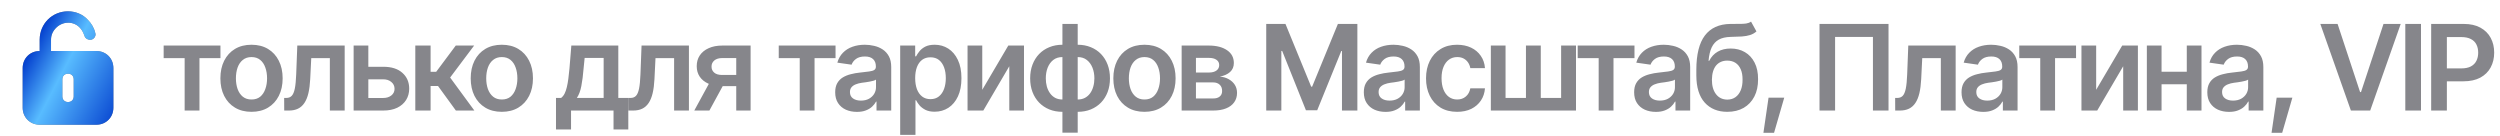 <?xml version="1.0" encoding="UTF-8"?> <svg xmlns="http://www.w3.org/2000/svg" width="294" height="16" viewBox="0 0 294 16" fill="none"><path d="M19.246 6.834V5.357H25.925V6.834H23.457V13H21.714V6.834H19.246ZM29.576 13.15C28.828 13.15 28.181 12.986 27.634 12.658C27.087 12.33 26.663 11.87 26.363 11.277C26.066 10.685 25.918 9.997 25.918 9.213C25.918 8.424 26.066 7.734 26.363 7.142C26.663 6.545 27.087 6.082 27.634 5.754C28.181 5.426 28.828 5.262 29.576 5.262C30.323 5.262 30.97 5.426 31.517 5.754C32.064 6.082 32.488 6.545 32.788 7.142C33.089 7.734 33.239 8.424 33.239 9.213C33.239 9.997 33.089 10.685 32.788 11.277C32.488 11.87 32.064 12.33 31.517 12.658C30.97 12.986 30.323 13.15 29.576 13.15ZM29.576 11.701C29.99 11.701 30.332 11.592 30.601 11.373C30.87 11.15 31.07 10.849 31.202 10.471C31.339 10.092 31.407 9.673 31.407 9.213C31.407 8.743 31.339 8.32 31.202 7.941C31.07 7.563 30.87 7.265 30.601 7.046C30.332 6.823 29.99 6.711 29.576 6.711C29.17 6.711 28.83 6.823 28.557 7.046C28.284 7.265 28.078 7.563 27.942 7.941C27.809 8.32 27.743 8.743 27.743 9.213C27.743 9.673 27.809 10.092 27.942 10.471C28.078 10.849 28.284 11.15 28.557 11.373C28.83 11.592 29.17 11.701 29.576 11.701ZM33.424 13L33.417 11.517H33.67C33.939 11.517 34.151 11.435 34.306 11.271C34.466 11.106 34.587 10.824 34.669 10.423C34.751 10.017 34.805 9.459 34.833 8.748L34.962 5.357H40.534V13H38.791V6.834H36.603L36.48 9.309C36.448 9.942 36.377 10.491 36.268 10.956C36.159 11.421 36.002 11.806 35.796 12.111C35.596 12.412 35.345 12.635 35.044 12.781C34.744 12.927 34.388 13 33.978 13H33.424ZM42.81 7.853H45.059C46.03 7.848 46.782 8.085 47.315 8.563C47.853 9.037 48.122 9.657 48.122 10.423C48.122 10.924 48.001 11.368 47.76 11.756C47.518 12.143 47.169 12.449 46.714 12.672C46.258 12.891 45.706 13 45.059 13H41.587V5.357H43.316V11.523H45.059C45.447 11.523 45.766 11.425 46.016 11.229C46.272 11.029 46.399 10.769 46.399 10.45C46.399 10.117 46.272 9.846 46.016 9.637C45.766 9.427 45.447 9.325 45.059 9.329H42.81V7.853ZM48.84 13V5.357H50.638V8.447H51.294L53.598 5.357H55.758L52.935 9.117L55.785 13H53.611L51.513 10.115H50.638V13H48.84ZM59.012 13.15C58.265 13.15 57.618 12.986 57.071 12.658C56.524 12.33 56.1 11.87 55.799 11.277C55.503 10.685 55.355 9.997 55.355 9.213C55.355 8.424 55.503 7.734 55.799 7.142C56.1 6.545 56.524 6.082 57.071 5.754C57.618 5.426 58.265 5.262 59.012 5.262C59.76 5.262 60.407 5.426 60.953 5.754C61.5 6.082 61.924 6.545 62.225 7.142C62.526 7.734 62.676 8.424 62.676 9.213C62.676 9.997 62.526 10.685 62.225 11.277C61.924 11.87 61.5 12.33 60.953 12.658C60.407 12.986 59.76 13.15 59.012 13.15ZM59.012 11.701C59.427 11.701 59.769 11.592 60.038 11.373C60.306 11.15 60.507 10.849 60.639 10.471C60.776 10.092 60.844 9.673 60.844 9.213C60.844 8.743 60.776 8.32 60.639 7.941C60.507 7.563 60.306 7.265 60.038 7.046C59.769 6.823 59.427 6.711 59.012 6.711C58.606 6.711 58.267 6.823 57.994 7.046C57.72 7.265 57.515 7.563 57.378 7.941C57.246 8.32 57.18 8.743 57.18 9.213C57.18 9.673 57.246 10.092 57.378 10.471C57.515 10.849 57.72 11.15 57.994 11.373C58.267 11.592 58.606 11.701 59.012 11.701ZM65.384 15.222V11.517H65.985C66.149 11.394 66.286 11.225 66.395 11.011C66.505 10.792 66.594 10.534 66.662 10.238C66.735 9.938 66.794 9.603 66.84 9.233C66.89 8.864 66.933 8.468 66.97 8.044L67.188 5.357H72.712V11.517H73.888V15.222H72.151V13H67.154V15.222H65.384ZM67.838 11.517H70.989V6.813H68.754L68.631 8.044C68.567 8.851 68.478 9.543 68.364 10.122C68.255 10.696 68.079 11.161 67.838 11.517ZM73.908 13L73.902 11.517H74.154C74.423 11.517 74.635 11.435 74.79 11.271C74.95 11.106 75.07 10.824 75.153 10.423C75.235 10.017 75.289 9.459 75.317 8.748L75.447 5.357H81.018V13H79.275V6.834H77.087L76.964 9.309C76.932 9.942 76.862 10.491 76.752 10.956C76.643 11.421 76.486 11.806 76.281 12.111C76.08 12.412 75.829 12.635 75.529 12.781C75.228 12.927 74.872 13 74.462 13H73.908ZM86.582 13V6.827H84.949C84.539 6.827 84.222 6.923 83.999 7.114C83.78 7.306 83.673 7.545 83.677 7.832C83.673 8.115 83.775 8.349 83.985 8.536C84.195 8.718 84.498 8.812 84.894 8.816H87.15V10.129H84.894C84.283 10.129 83.757 10.033 83.315 9.842C82.873 9.646 82.531 9.372 82.29 9.021C82.053 8.671 81.934 8.258 81.934 7.784C81.934 7.297 82.055 6.873 82.296 6.513C82.543 6.148 82.891 5.866 83.342 5.665C83.793 5.46 84.329 5.357 84.949 5.357H88.271V13H86.582ZM81.647 13L83.787 9.076H85.564L83.424 13H81.647ZM91.58 6.834V5.357H98.259V6.834H95.791V13H94.048V6.834H91.58ZM100.782 13.157C100.294 13.157 99.856 13.071 99.469 12.898C99.082 12.72 98.776 12.46 98.553 12.118C98.33 11.776 98.218 11.355 98.218 10.854C98.218 10.425 98.298 10.07 98.457 9.787C98.617 9.505 98.833 9.279 99.107 9.11C99.385 8.942 99.697 8.814 100.043 8.728C100.39 8.636 100.747 8.573 101.117 8.536C101.568 8.486 101.932 8.443 102.21 8.406C102.488 8.37 102.689 8.311 102.812 8.229C102.939 8.146 103.003 8.019 103.003 7.846V7.812C103.003 7.442 102.894 7.155 102.675 6.95C102.456 6.745 102.137 6.643 101.718 6.643C101.276 6.643 100.925 6.738 100.665 6.93C100.41 7.121 100.237 7.347 100.146 7.606L98.471 7.367C98.603 6.902 98.822 6.515 99.127 6.205C99.433 5.891 99.804 5.656 100.242 5.501C100.684 5.341 101.171 5.262 101.704 5.262C102.069 5.262 102.434 5.305 102.798 5.392C103.163 5.474 103.498 5.615 103.803 5.815C104.108 6.016 104.352 6.285 104.535 6.622C104.717 6.959 104.808 7.381 104.808 7.887V13H103.078V11.947H103.024C102.914 12.157 102.759 12.355 102.559 12.542C102.363 12.724 102.117 12.872 101.821 12.986C101.529 13.1 101.183 13.157 100.782 13.157ZM101.24 11.831C101.604 11.831 101.919 11.76 102.183 11.619C102.447 11.473 102.652 11.282 102.798 11.045C102.944 10.803 103.017 10.541 103.017 10.259V9.363C102.958 9.409 102.862 9.452 102.73 9.493C102.598 9.53 102.447 9.564 102.279 9.596C102.11 9.628 101.944 9.655 101.78 9.678C101.62 9.701 101.481 9.719 101.363 9.732C101.094 9.769 100.852 9.83 100.638 9.917C100.428 9.999 100.262 10.113 100.139 10.259C100.016 10.405 99.954 10.594 99.954 10.826C99.954 11.159 100.075 11.409 100.317 11.578C100.558 11.747 100.866 11.831 101.24 11.831ZM105.861 15.857V5.357H107.625V6.622H107.734C107.825 6.44 107.955 6.244 108.124 6.034C108.292 5.82 108.52 5.638 108.807 5.487C109.099 5.337 109.47 5.262 109.922 5.262C110.509 5.262 111.04 5.412 111.514 5.713C111.988 6.014 112.364 6.456 112.642 7.039C112.925 7.622 113.066 8.34 113.066 9.192C113.066 10.031 112.929 10.744 112.656 11.332C112.382 11.92 112.006 12.369 111.528 12.679C111.054 12.984 110.516 13.137 109.915 13.137C109.482 13.137 109.119 13.064 108.828 12.918C108.541 12.768 108.308 12.59 108.131 12.385C107.957 12.175 107.825 11.977 107.734 11.79H107.659V15.857H105.861ZM109.423 11.66C109.819 11.66 110.149 11.553 110.414 11.339C110.683 11.125 110.885 10.831 111.022 10.457C111.159 10.083 111.227 9.66 111.227 9.186C111.227 8.712 111.159 8.29 111.022 7.921C110.885 7.552 110.685 7.262 110.421 7.053C110.156 6.843 109.824 6.738 109.423 6.738C109.035 6.738 108.707 6.839 108.438 7.039C108.174 7.24 107.971 7.524 107.83 7.894C107.693 8.258 107.625 8.689 107.625 9.186C107.625 9.678 107.693 10.111 107.83 10.484C107.971 10.854 108.176 11.143 108.445 11.352C108.714 11.558 109.04 11.66 109.423 11.66ZM115.514 10.56L118.576 5.357H120.422V13H118.692V7.791L115.637 13H113.784V5.357H115.514V10.56ZM124.941 15.598V2.814H126.738V15.598H124.941ZM124.941 13.15C124.38 13.15 123.867 13.057 123.403 12.87C122.938 12.679 122.537 12.41 122.199 12.063C121.862 11.713 121.602 11.298 121.42 10.819C121.238 10.336 121.147 9.801 121.147 9.213C121.147 8.625 121.238 8.09 121.42 7.606C121.602 7.123 121.862 6.706 122.199 6.355C122.537 6.005 122.938 5.736 123.403 5.549C123.867 5.357 124.38 5.262 124.941 5.262H125.323V13.15H124.941ZM124.941 11.701H125.166V6.711H124.941C124.512 6.711 124.152 6.825 123.861 7.053C123.573 7.281 123.355 7.584 123.204 7.962C123.058 8.34 122.986 8.757 122.986 9.213C122.986 9.555 123.027 9.876 123.109 10.177C123.195 10.477 123.321 10.742 123.485 10.97C123.649 11.198 123.851 11.378 124.093 11.51C124.339 11.637 124.622 11.701 124.941 11.701ZM126.738 13.15H126.363V5.262H126.738C127.299 5.262 127.812 5.357 128.277 5.549C128.741 5.736 129.142 6.005 129.48 6.355C129.817 6.706 130.077 7.123 130.259 7.606C130.441 8.09 130.532 8.625 130.532 9.213C130.532 9.801 130.441 10.336 130.259 10.819C130.077 11.298 129.817 11.713 129.48 12.063C129.142 12.41 128.741 12.679 128.277 12.87C127.812 13.057 127.299 13.15 126.738 13.15ZM126.738 11.701C127.057 11.701 127.34 11.637 127.586 11.51C127.832 11.378 128.037 11.198 128.201 10.97C128.365 10.742 128.488 10.477 128.571 10.177C128.657 9.876 128.7 9.555 128.7 9.213C128.7 8.757 128.625 8.34 128.475 7.962C128.324 7.584 128.103 7.281 127.812 7.053C127.525 6.825 127.167 6.711 126.738 6.711H126.527V11.701H126.738ZM134.586 13.15C133.839 13.15 133.192 12.986 132.645 12.658C132.098 12.33 131.674 11.87 131.374 11.277C131.077 10.685 130.929 9.997 130.929 9.213C130.929 8.424 131.077 7.734 131.374 7.142C131.674 6.545 132.098 6.082 132.645 5.754C133.192 5.426 133.839 5.262 134.586 5.262C135.334 5.262 135.981 5.426 136.528 5.754C137.075 6.082 137.499 6.545 137.799 7.142C138.1 7.734 138.25 8.424 138.25 9.213C138.25 9.997 138.1 10.685 137.799 11.277C137.499 11.87 137.075 12.33 136.528 12.658C135.981 12.986 135.334 13.15 134.586 13.15ZM134.586 11.701C135.001 11.701 135.343 11.592 135.612 11.373C135.881 11.15 136.081 10.849 136.213 10.471C136.35 10.092 136.418 9.673 136.418 9.213C136.418 8.743 136.35 8.32 136.213 7.941C136.081 7.563 135.881 7.265 135.612 7.046C135.343 6.823 135.001 6.711 134.586 6.711C134.181 6.711 133.841 6.823 133.568 7.046C133.294 7.265 133.089 7.563 132.953 7.941C132.82 8.32 132.754 8.743 132.754 9.213C132.754 9.673 132.82 10.092 132.953 10.471C133.089 10.849 133.294 11.15 133.568 11.373C133.841 11.592 134.181 11.701 134.586 11.701ZM138.962 13V5.357H142.168C143.07 5.362 143.783 5.547 144.307 5.911C144.836 6.271 145.1 6.772 145.1 7.415C145.1 7.848 144.952 8.199 144.656 8.468C144.36 8.732 143.959 8.912 143.453 9.008C143.849 9.04 144.198 9.142 144.499 9.315C144.804 9.484 145.043 9.705 145.217 9.979C145.39 10.252 145.476 10.569 145.476 10.929C145.476 11.348 145.365 11.715 145.141 12.029C144.923 12.339 144.604 12.579 144.184 12.747C143.77 12.916 143.261 13 142.66 13H138.962ZM140.643 11.578H142.66C142.993 11.583 143.252 11.508 143.439 11.352C143.631 11.193 143.724 10.977 143.719 10.703C143.724 10.389 143.631 10.143 143.439 9.965C143.252 9.783 142.993 9.691 142.66 9.691H140.643V11.578ZM140.643 8.529H142.202C142.566 8.525 142.854 8.445 143.063 8.29C143.273 8.135 143.378 7.923 143.378 7.654C143.378 7.385 143.271 7.178 143.056 7.032C142.842 6.882 142.546 6.807 142.168 6.807H140.643V8.529ZM148.909 2.814H151.171L154.193 10.19H154.309L157.337 2.814H159.627V13H157.816V6H157.734L154.904 12.966H153.577L150.782 5.986H150.686V13H148.909V2.814ZM162.95 13.157C162.462 13.157 162.025 13.071 161.637 12.898C161.25 12.72 160.945 12.46 160.721 12.118C160.498 11.776 160.386 11.355 160.386 10.854C160.386 10.425 160.466 10.07 160.626 9.787C160.785 9.505 161.002 9.279 161.275 9.11C161.553 8.942 161.865 8.814 162.212 8.728C162.558 8.636 162.916 8.573 163.285 8.536C163.736 8.486 164.101 8.443 164.379 8.406C164.657 8.37 164.857 8.311 164.98 8.229C165.108 8.146 165.171 8.019 165.171 7.846V7.812C165.171 7.442 165.062 7.155 164.843 6.95C164.625 6.745 164.306 6.643 163.886 6.643C163.444 6.643 163.093 6.738 162.834 6.93C162.578 7.121 162.405 7.347 162.314 7.606L160.639 7.367C160.771 6.902 160.99 6.515 161.296 6.205C161.601 5.891 161.972 5.656 162.41 5.501C162.852 5.341 163.339 5.262 163.873 5.262C164.237 5.262 164.602 5.305 164.966 5.392C165.331 5.474 165.666 5.615 165.971 5.815C166.277 6.016 166.52 6.285 166.703 6.622C166.885 6.959 166.976 7.381 166.976 7.887V13H165.247V11.947H165.192C165.083 12.157 164.928 12.355 164.727 12.542C164.531 12.724 164.285 12.872 163.989 12.986C163.697 13.1 163.351 13.157 162.95 13.157ZM163.408 11.831C163.772 11.831 164.087 11.76 164.351 11.619C164.615 11.473 164.821 11.282 164.966 11.045C165.112 10.803 165.185 10.541 165.185 10.259V9.363C165.126 9.409 165.03 9.452 164.898 9.493C164.766 9.53 164.615 9.564 164.447 9.596C164.278 9.628 164.112 9.655 163.948 9.678C163.788 9.701 163.649 9.719 163.531 9.732C163.262 9.769 163.02 9.83 162.806 9.917C162.597 9.999 162.43 10.113 162.307 10.259C162.184 10.405 162.123 10.594 162.123 10.826C162.123 11.159 162.243 11.409 162.485 11.578C162.726 11.747 163.034 11.831 163.408 11.831ZM171.358 13.15C170.597 13.15 169.943 12.984 169.396 12.651C168.849 12.314 168.43 11.849 168.139 11.257C167.847 10.664 167.701 9.983 167.701 9.213C167.701 8.434 167.849 7.748 168.145 7.155C168.442 6.563 168.863 6.1 169.41 5.768C169.957 5.43 170.602 5.262 171.345 5.262C171.969 5.262 172.52 5.376 172.999 5.604C173.477 5.831 173.858 6.153 174.141 6.567C174.428 6.978 174.592 7.458 174.633 8.01H172.91C172.864 7.764 172.776 7.543 172.643 7.347C172.511 7.151 172.338 6.996 172.124 6.882C171.914 6.768 171.664 6.711 171.372 6.711C171.003 6.711 170.679 6.811 170.401 7.012C170.128 7.208 169.914 7.49 169.759 7.859C169.604 8.229 169.526 8.671 169.526 9.186C169.526 9.705 169.601 10.154 169.752 10.532C169.902 10.906 170.116 11.195 170.394 11.4C170.672 11.601 170.998 11.701 171.372 11.701C171.768 11.701 172.103 11.585 172.377 11.352C172.655 11.12 172.833 10.799 172.91 10.389H174.633C174.592 10.931 174.432 11.409 174.154 11.824C173.876 12.239 173.5 12.565 173.026 12.802C172.552 13.034 171.996 13.15 171.358 13.15ZM175.323 5.357H177.053V11.517H179.452V5.357H181.195V11.517H183.588V5.357H185.338V13H175.323V5.357ZM185.537 6.834V5.357H192.215V6.834H189.747V13H188.004V6.834H185.537ZM194.738 13.157C194.25 13.157 193.813 13.071 193.426 12.898C193.038 12.72 192.733 12.46 192.509 12.118C192.286 11.776 192.175 11.355 192.175 10.854C192.175 10.425 192.254 10.07 192.414 9.787C192.573 9.505 192.79 9.279 193.063 9.11C193.341 8.942 193.653 8.814 194 8.728C194.346 8.636 194.704 8.573 195.073 8.536C195.524 8.486 195.889 8.443 196.167 8.406C196.445 8.37 196.645 8.311 196.768 8.229C196.896 8.146 196.96 8.019 196.96 7.846V7.812C196.96 7.442 196.85 7.155 196.632 6.95C196.413 6.745 196.094 6.643 195.675 6.643C195.232 6.643 194.882 6.738 194.622 6.93C194.367 7.121 194.193 7.347 194.102 7.606L192.427 7.367C192.56 6.902 192.778 6.515 193.084 6.205C193.389 5.891 193.76 5.656 194.198 5.501C194.64 5.341 195.128 5.262 195.661 5.262C196.025 5.262 196.39 5.305 196.755 5.392C197.119 5.474 197.454 5.615 197.759 5.815C198.065 6.016 198.309 6.285 198.491 6.622C198.673 6.959 198.764 7.381 198.764 7.887V13H197.035V11.947H196.98C196.871 12.157 196.716 12.355 196.515 12.542C196.319 12.724 196.073 12.872 195.777 12.986C195.485 13.1 195.139 13.157 194.738 13.157ZM195.196 11.831C195.561 11.831 195.875 11.76 196.139 11.619C196.404 11.473 196.609 11.282 196.755 11.045C196.9 10.803 196.973 10.541 196.973 10.259V9.363C196.914 9.409 196.818 9.452 196.686 9.493C196.554 9.53 196.404 9.564 196.235 9.596C196.066 9.628 195.9 9.655 195.736 9.678C195.577 9.701 195.438 9.719 195.319 9.732C195.05 9.769 194.809 9.83 194.594 9.917C194.385 9.999 194.218 10.113 194.095 10.259C193.972 10.405 193.911 10.594 193.911 10.826C193.911 11.159 194.032 11.409 194.273 11.578C194.515 11.747 194.822 11.831 195.196 11.831ZM205.922 2.541L206.558 3.696C206.334 3.892 206.084 4.034 205.806 4.12C205.532 4.207 205.209 4.264 204.835 4.291C204.466 4.314 204.028 4.33 203.522 4.339C202.953 4.353 202.488 4.46 202.128 4.66C201.768 4.861 201.49 5.166 201.294 5.576C201.103 5.986 200.979 6.51 200.925 7.148H201.007C201.244 6.679 201.576 6.321 202.005 6.075C202.438 5.829 202.944 5.706 203.522 5.706C204.156 5.706 204.714 5.847 205.197 6.13C205.685 6.412 206.065 6.823 206.339 7.36C206.617 7.898 206.754 8.55 206.749 9.315C206.754 10.099 206.608 10.778 206.312 11.352C206.015 11.927 205.596 12.371 205.054 12.685C204.511 12.995 203.871 13.15 203.133 13.15C202.016 13.15 201.13 12.788 200.474 12.063C199.822 11.334 199.494 10.27 199.489 8.871V8.194C199.494 6.394 199.829 5.054 200.494 4.175C201.164 3.291 202.158 2.837 203.475 2.814C203.867 2.805 204.217 2.803 204.527 2.808C204.837 2.812 205.108 2.799 205.341 2.767C205.573 2.73 205.767 2.655 205.922 2.541ZM203.14 11.715C203.509 11.71 203.826 11.615 204.09 11.428C204.359 11.236 204.566 10.965 204.712 10.614C204.858 10.263 204.928 9.846 204.924 9.363C204.928 8.889 204.858 8.486 204.712 8.153C204.566 7.816 204.359 7.561 204.09 7.388C203.821 7.215 203.497 7.128 203.119 7.128C202.841 7.128 202.593 7.178 202.374 7.278C202.155 7.374 201.966 7.518 201.807 7.709C201.652 7.9 201.533 8.135 201.451 8.413C201.369 8.691 201.326 9.008 201.321 9.363C201.317 10.079 201.476 10.648 201.8 11.072C202.123 11.496 202.57 11.71 203.14 11.715ZM207.378 15.618L207.98 11.489H209.825L208.629 15.618H207.378ZM222.09 2.814V13H220.258V4.346H215.807V13H213.975V2.814H222.09ZM222.876 13L222.869 11.517H223.122C223.391 11.517 223.603 11.435 223.758 11.271C223.917 11.106 224.038 10.824 224.12 10.423C224.202 10.017 224.257 9.459 224.284 8.748L224.414 5.357H229.985V13H228.242V6.834H226.055L225.932 9.309C225.9 9.942 225.829 10.491 225.72 10.956C225.61 11.421 225.453 11.806 225.248 12.111C225.048 12.412 224.797 12.635 224.496 12.781C224.195 12.927 223.84 13 223.43 13H222.876ZM233.24 13.157C232.752 13.157 232.315 13.071 231.927 12.898C231.54 12.72 231.234 12.46 231.011 12.118C230.788 11.776 230.676 11.355 230.676 10.854C230.676 10.425 230.756 10.07 230.915 9.787C231.075 9.505 231.291 9.279 231.565 9.11C231.843 8.942 232.155 8.814 232.501 8.728C232.848 8.636 233.205 8.573 233.575 8.536C234.026 8.486 234.39 8.443 234.668 8.406C234.946 8.37 235.147 8.311 235.27 8.229C235.398 8.146 235.461 8.019 235.461 7.846V7.812C235.461 7.442 235.352 7.155 235.133 6.95C234.914 6.745 234.595 6.643 234.176 6.643C233.734 6.643 233.383 6.738 233.123 6.93C232.868 7.121 232.695 7.347 232.604 7.606L230.929 7.367C231.061 6.902 231.28 6.515 231.585 6.205C231.891 5.891 232.262 5.656 232.7 5.501C233.142 5.341 233.629 5.262 234.163 5.262C234.527 5.262 234.892 5.305 235.256 5.392C235.621 5.474 235.956 5.615 236.261 5.815C236.566 6.016 236.81 6.285 236.993 6.622C237.175 6.959 237.266 7.381 237.266 7.887V13H235.537V11.947H235.482C235.372 12.157 235.218 12.355 235.017 12.542C234.821 12.724 234.575 12.872 234.279 12.986C233.987 13.1 233.641 13.157 233.24 13.157ZM233.698 11.831C234.062 11.831 234.377 11.76 234.641 11.619C234.905 11.473 235.11 11.282 235.256 11.045C235.402 10.803 235.475 10.541 235.475 10.259V9.363C235.416 9.409 235.32 9.452 235.188 9.493C235.056 9.53 234.905 9.564 234.737 9.596C234.568 9.628 234.402 9.655 234.238 9.678C234.078 9.701 233.939 9.719 233.821 9.732C233.552 9.769 233.31 9.83 233.096 9.917C232.886 9.999 232.72 10.113 232.597 10.259C232.474 10.405 232.413 10.594 232.413 10.826C232.413 11.159 232.533 11.409 232.775 11.578C233.016 11.747 233.324 11.831 233.698 11.831ZM237.465 6.834V5.357H244.143V6.834H241.675V13H239.932V6.834H237.465ZM246.509 10.56L249.571 5.357H251.417V13H249.687V7.791L246.632 13H244.779V5.357H246.509V10.56ZM257.706 8.434V9.91H253.653V8.434H257.706ZM254.199 5.357V13H252.47V5.357H254.199ZM258.896 5.357V13H257.166V5.357H258.896ZM262.143 13.157C261.655 13.157 261.218 13.071 260.831 12.898C260.443 12.72 260.138 12.46 259.915 12.118C259.691 11.776 259.58 11.355 259.58 10.854C259.58 10.425 259.659 10.07 259.819 9.787C259.978 9.505 260.195 9.279 260.468 9.11C260.746 8.942 261.058 8.814 261.405 8.728C261.751 8.636 262.109 8.573 262.478 8.536C262.929 8.486 263.294 8.443 263.572 8.406C263.85 8.37 264.05 8.311 264.173 8.229C264.301 8.146 264.365 8.019 264.365 7.846V7.812C264.365 7.442 264.255 7.155 264.037 6.95C263.818 6.745 263.499 6.643 263.08 6.643C262.638 6.643 262.287 6.738 262.027 6.93C261.772 7.121 261.598 7.347 261.507 7.606L259.833 7.367C259.965 6.902 260.183 6.515 260.489 6.205C260.794 5.891 261.166 5.656 261.603 5.501C262.045 5.341 262.533 5.262 263.066 5.262C263.431 5.262 263.795 5.305 264.16 5.392C264.524 5.474 264.859 5.615 265.165 5.815C265.47 6.016 265.714 6.285 265.896 6.622C266.078 6.959 266.169 7.381 266.169 7.887V13H264.44V11.947H264.385C264.276 12.157 264.121 12.355 263.92 12.542C263.724 12.724 263.478 12.872 263.182 12.986C262.89 13.1 262.544 13.157 262.143 13.157ZM262.601 11.831C262.966 11.831 263.28 11.76 263.544 11.619C263.809 11.473 264.014 11.282 264.16 11.045C264.306 10.803 264.378 10.541 264.378 10.259V9.363C264.319 9.409 264.223 9.452 264.091 9.493C263.959 9.53 263.809 9.564 263.64 9.596C263.472 9.628 263.305 9.655 263.141 9.678C262.982 9.701 262.843 9.719 262.724 9.732C262.455 9.769 262.214 9.83 262 9.917C261.79 9.999 261.624 10.113 261.501 10.259C261.377 10.405 261.316 10.594 261.316 10.826C261.316 11.159 261.437 11.409 261.678 11.578C261.92 11.747 262.227 11.831 262.601 11.831ZM267.134 15.618L267.735 11.489H269.581L268.385 15.618H267.134ZM274.9 2.814L277.545 10.826H277.655L280.3 2.814H282.324L278.735 13H276.465L272.869 2.814H274.9ZM284.71 2.814V13H282.864V2.814H284.71ZM285.906 13V2.814H289.727C290.511 2.814 291.168 2.96 291.696 3.252C292.229 3.544 292.633 3.945 292.906 4.455C293.18 4.965 293.316 5.544 293.316 6.191C293.316 6.843 293.177 7.424 292.899 7.935C292.626 8.44 292.22 8.839 291.683 9.131C291.145 9.418 290.484 9.562 289.7 9.562H287.171V8.044H289.447C289.907 8.044 290.283 7.966 290.575 7.812C290.871 7.652 291.088 7.433 291.225 7.155C291.366 6.873 291.436 6.551 291.436 6.191C291.436 5.827 291.366 5.508 291.225 5.234C291.088 4.956 290.871 4.742 290.575 4.592C290.283 4.437 289.905 4.359 289.44 4.359H287.752V13H285.906Z" fill="#86868B"></path><path d="M11.333 6H6V4.667C6 4.133 6.2 3.667 6.6 3.267C7.4 2.467 8.667 2.467 9.4 3.267C9.667 3.533 9.8 3.867 9.933 4.2C10 4.533 10.4 4.733 10.733 4.667C11.067 4.6 11.333 4.2 11.2 3.867C11.067 3.267 10.733 2.733 10.333 2.333C9.733 1.667 8.867 1.333 8 1.333C6.133 1.333 4.667 2.8 4.667 4.667V6C3.533 6 2.667 6.867 2.667 8V12.667C2.667 13.8 3.533 14.667 4.667 14.667H11.333C12.467 14.667 13.333 13.8 13.333 12.667V8C13.333 6.867 12.467 6 11.333 6ZM8.667 11.333C8.667 11.733 8.4 12 8 12C7.6 12 7.333 11.733 7.333 11.333V9.333C7.333 8.933 7.6 8.667 8 8.667C8.4 8.667 8.667 8.933 8.667 9.333V11.333Z" fill="#86868B"></path><path d="M11.333 6H6V4.667C6 4.133 6.2 3.667 6.6 3.267C7.4 2.467 8.667 2.467 9.4 3.267C9.667 3.533 9.8 3.867 9.933 4.2C10 4.533 10.4 4.733 10.733 4.667C11.067 4.6 11.333 4.2 11.2 3.867C11.067 3.267 10.733 2.733 10.333 2.333C9.733 1.667 8.867 1.333 8 1.333C6.133 1.333 4.667 2.8 4.667 4.667V6C3.533 6 2.667 6.867 2.667 8V12.667C2.667 13.8 3.533 14.667 4.667 14.667H11.333C12.467 14.667 13.333 13.8 13.333 12.667V8C13.333 6.867 12.467 6 11.333 6ZM8.667 11.333C8.667 11.733 8.4 12 8 12C7.6 12 7.333 11.733 7.333 11.333V9.333C7.333 8.933 7.6 8.667 8 8.667C8.4 8.667 8.667 8.933 8.667 9.333V11.333Z" fill="url(#paint0_linear_34_2)"></path><defs><linearGradient id="paint0_linear_34_2" x1="2.667" y1="8" x2="13.867" y2="13.867" gradientUnits="userSpaceOnUse"><stop stop-color="#0744D0"></stop><stop offset="0.346" stop-color="#58BCFF"></stop><stop offset="1" stop-color="#0744D0"></stop></linearGradient></defs></svg> 
